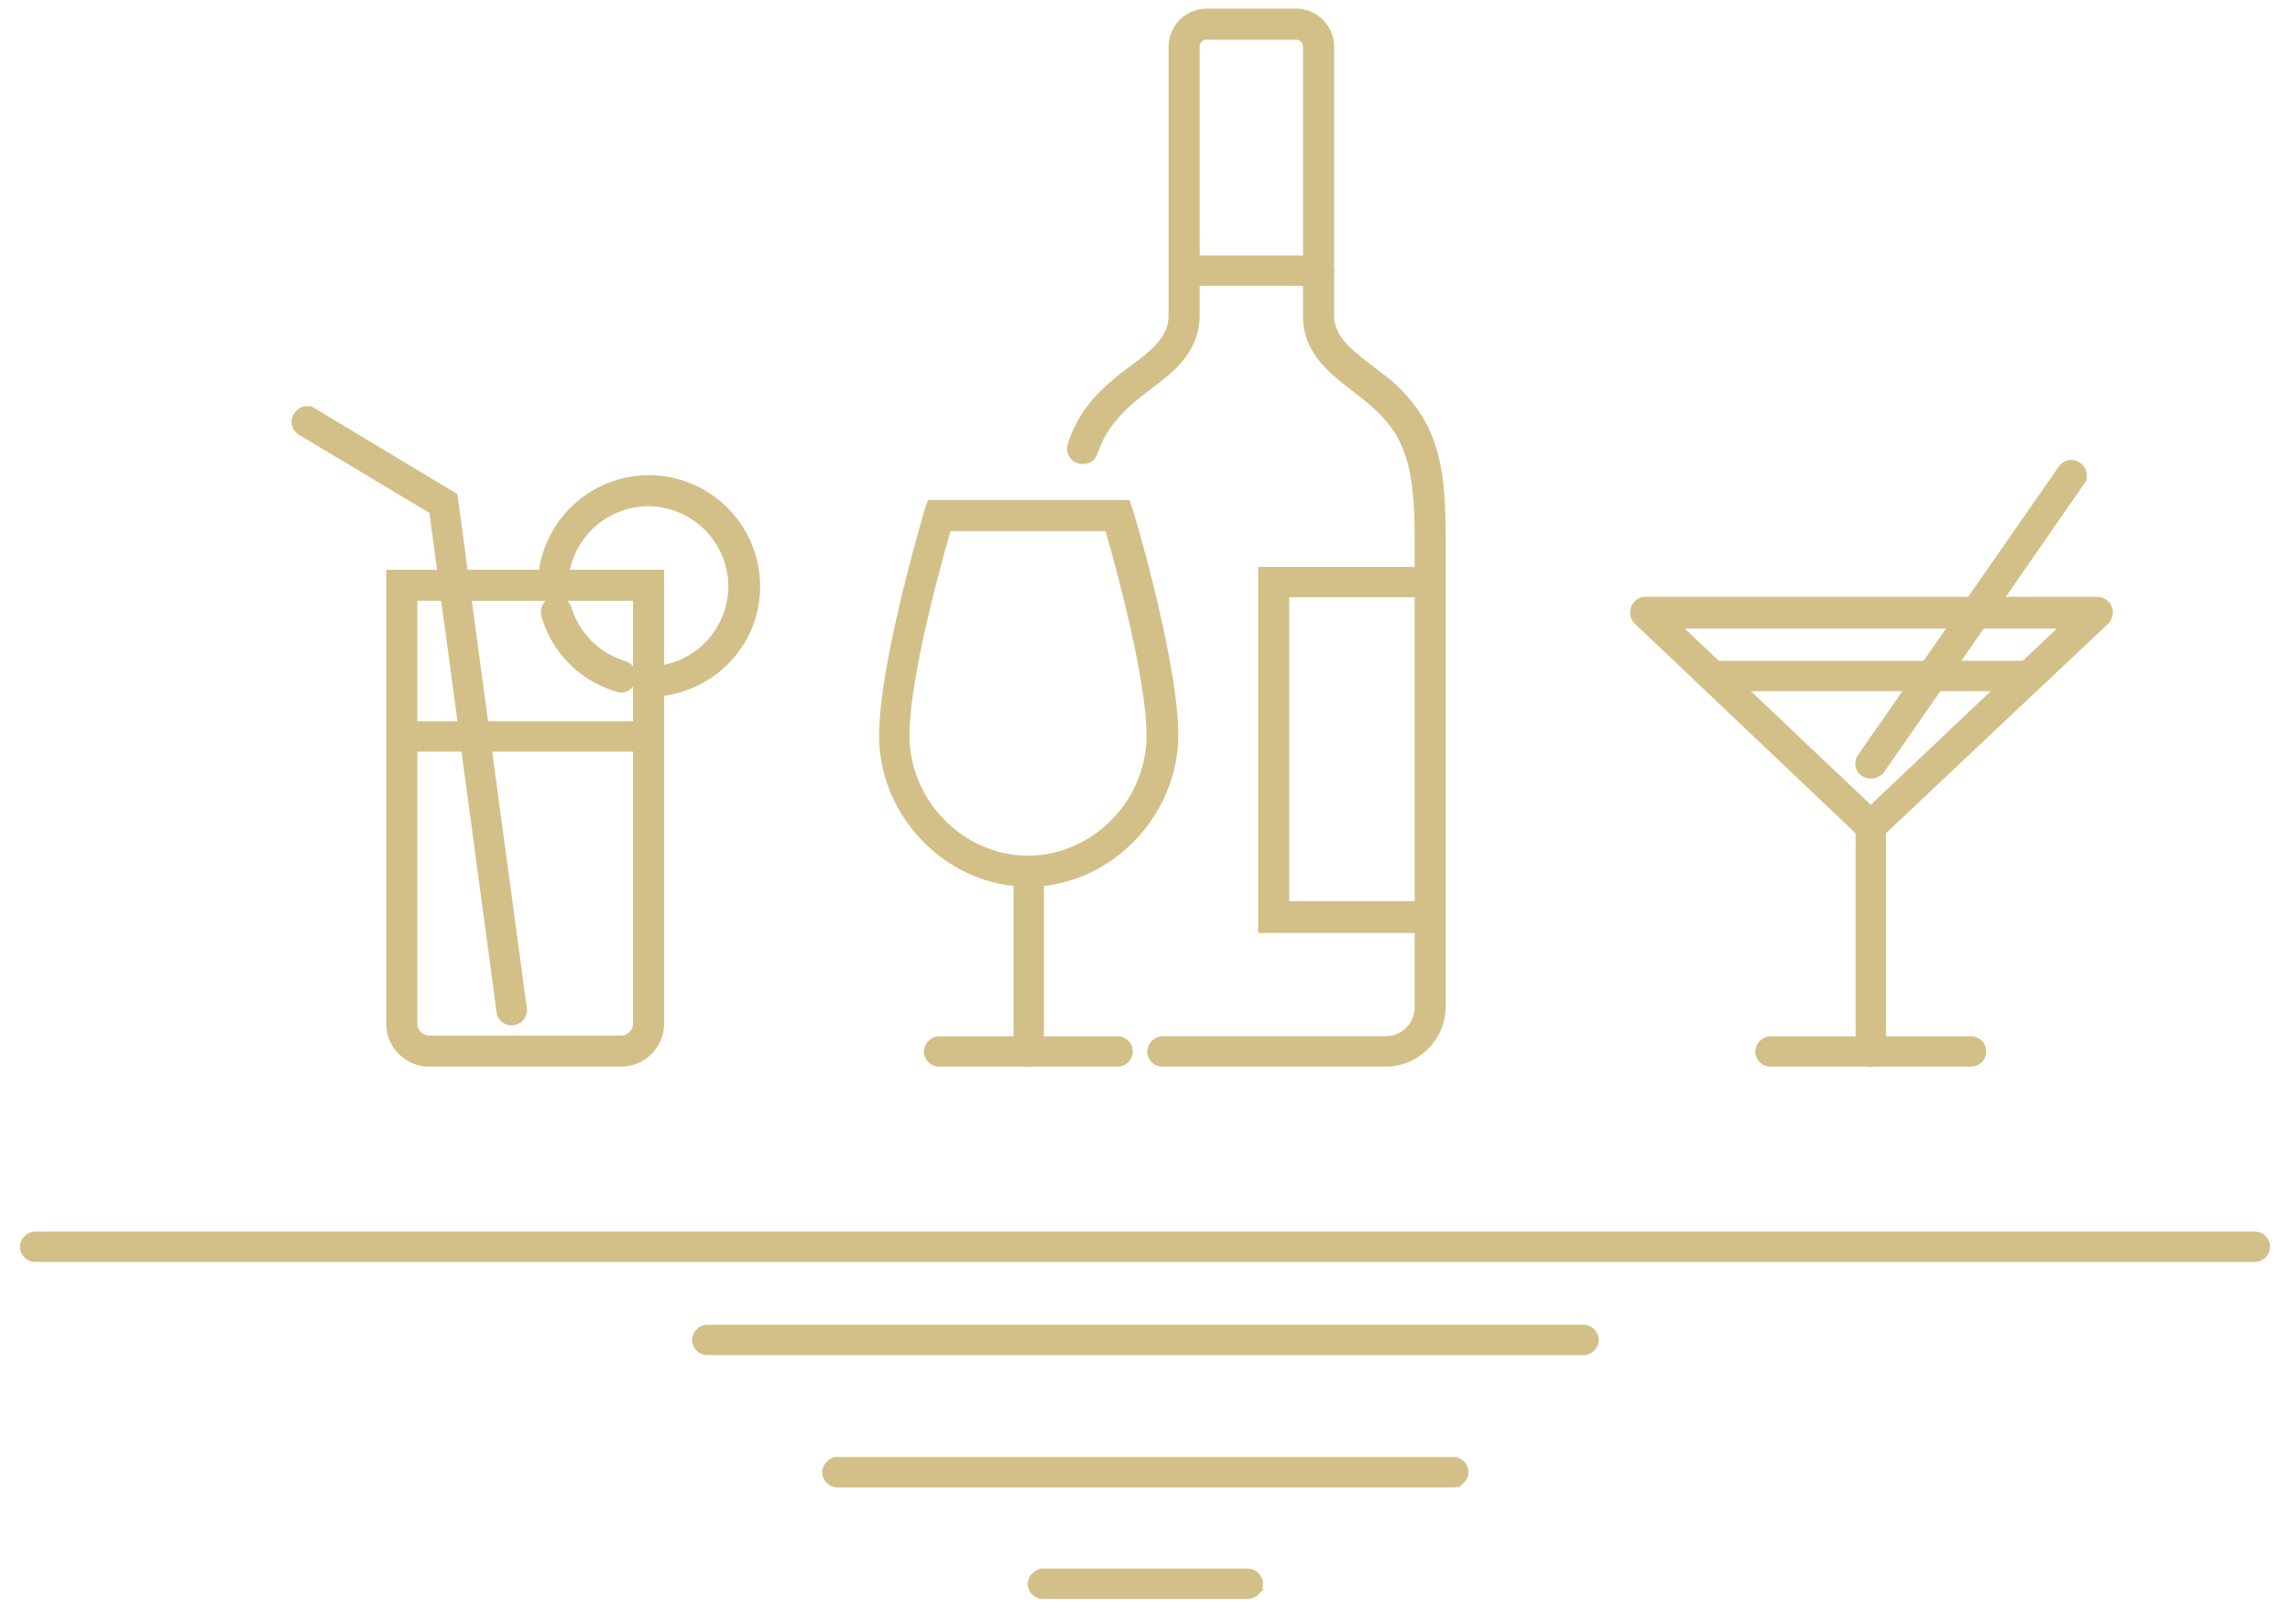 <?xml version="1.0" encoding="utf-8"?>
<svg xmlns="http://www.w3.org/2000/svg" width="86" height="61" fill="none">
  <path fill="#D3C089" stroke="#D3C089" stroke-width=".25" d="M51.531 15.118c.669.577 1.095 1.147 1.356 1.92.264.777.364 1.768.364 3.194v17.601c0 .654-.533 1.21-1.21 1.21h-8.387c-.12 0-.23.06-.309.138a.446.446 0 0 0-.136.308.45.45 0 0 0 .445.446h8.387c1.165 0 2.128-.965 2.128-2.155V20.179c0-1.351-.073-2.429-.363-3.356-.291-.932-.8-1.706-1.656-2.454l-.006-.005-.36-.28-.36-.28-.002-.001c-.813-.624-1.446-1.122-1.446-1.984V1.749c0-.71-.59-1.3-1.3-1.3H45.31c-.71 0-1.3.59-1.3 1.3v10.096c0 .862-.631 1.36-1.444 1.982a6.72 6.72 0 0 0-.73.568c-.816.68-1.31 1.394-1.612 2.299l-.002.005c-.068.239.033.505.3.582.238.068.503-.032.58-.296.26-.749.672-1.318 1.353-1.92.17-.15.341-.282.53-.428l.131-.102.015-.011c.87-.659 1.797-1.361 1.797-2.705V1.749c0-.22.18-.382.382-.382h3.365c.221 0 .383.18.383.382v10.123c0 1.302.932 2.03 1.766 2.681l.045.035.002.002c.212.16.45.344.66.528Z"/>
  <path fill="#D3C089" stroke="#D3C089" stroke-width=".25" d="M44.509 10.608h5.021c.121 0 .231-.059.309-.136a.446.446 0 0 0 .137-.31.45.45 0 0 0-.446-.445H44.51c-.12 0-.231.06-.309.137a.446.446 0 0 0-.137.309.45.45 0 0 0 .446.445ZM34.829 19.231l-.003.01-.048.171a71.015 71.015 0 0 0-.813 3.078c-.414 1.725-.825 3.775-.825 5.14 0 3.006 2.511 5.548 5.493 5.548 2.956 0 5.466-2.542 5.494-5.546v-.001c0-1.366-.405-3.409-.815-5.13a58.764 58.764 0 0 0-.874-3.27l-.08-.24-.03-.086h-7.39l-.03.086-.08.24Zm-.798 8.4c0-1.133.317-2.83.677-4.39.342-1.476.72-2.818.894-3.418h6.009c.174.6.552 1.942.893 3.419.36 1.56.678 3.256.678 4.389 0 2.497-2.082 4.629-4.576 4.629-2.493 0-4.575-2.132-4.575-4.63Z"/>
  <path fill="#D3C089" stroke="#D3C089" stroke-width=".25" d="M38.188 39.49a.45.45 0 0 0 .445.445.45.45 0 0 0 .445-.446v-6.704c0-.12-.059-.23-.136-.308a.446.446 0 0 0-.309-.137.45.45 0 0 0-.446.445v6.704Z"/>
  <path fill="#D3C089" stroke="#D3C089" stroke-width=".25" d="M35.268 39.935h6.704a.45.45 0 0 0 .445-.446.45.45 0 0 0-.445-.445h-6.704c-.121 0-.231.06-.309.137a.446.446 0 0 0-.137.309.45.45 0 0 0 .446.445ZM47.375 34.789v.125h6.322a.42.42 0 0 0 .329-.176.549.549 0 0 0 .116-.323.45.45 0 0 0-.445-.446h-5.404V22.307h5.404c.12 0 .23-.06.308-.137a.447.447 0 0 0 .137-.309.45.45 0 0 0-.445-.445h-6.322v13.373ZM69.93 31.354l.008.007.009.006c.096.064.2.101.31.101a.582.582 0 0 0 .166-.026.394.394 0 0 0 .16-.09l8.493-8.01.003-.003a.456.456 0 0 0 .108-.51l-.116.047.116-.046a.472.472 0 0 0-.437-.292H61.816a.47.47 0 0 0-.27.078.461.461 0 0 0-.166.214.455.455 0 0 0 .108.509l.002.002 8.44 8.013Zm.326-.958-7.298-6.914h14.597l-7.299 6.914Z"/>
  <path fill="#D3C089" stroke="#D3C089" stroke-width=".25" d="M69.811 39.49a.45.45 0 0 0 .775.308.383.383 0 0 0 .116-.318v-8.457c0-.121-.059-.231-.136-.31a.446.446 0 0 0-.31-.136.45.45 0 0 0-.445.446v8.466Z"/>
  <path fill="#D3C089" stroke="#D3C089" stroke-width=".25" d="M66.49 39.935h7.532a.45.45 0 0 0 .446-.446.45.45 0 0 0-.446-.445H66.49c-.12 0-.23.06-.308.137a.447.447 0 0 0-.137.309.45.45 0 0 0 .445.445ZM70 29.043l.007.005.007.003c.06.03.161.067.243.067a.553.553 0 0 0 .382-.17l.008-.008.006-.01 7.503-10.814a.44.44 0 0 0-.107-.629.44.44 0 0 0-.63.11l-7.53 10.814a.44.44 0 0 0 .111.632Z"/>
  <path fill="#D3C089" stroke="#D3C089" stroke-width=".25" d="M64.514 25.833h11.592a.45.45 0 0 0 .445-.446.45.45 0 0 0-.445-.445H64.514c-.12 0-.231.059-.309.136a.446.446 0 0 0-.136.31.45.45 0 0 0 .445.445ZM14.755 21.523h-.125v16.925c0 .817.67 1.487 1.487 1.487h7.212c.817 0 1.487-.67 1.487-1.487V21.523H14.755Zm.793 16.925V22.44h8.35v16.008c0 .305-.264.57-.57.57h-7.21a.582.582 0 0 1-.57-.57Z"/>
  <path fill="#D3C089" stroke="#D3C089" stroke-width=".25" d="m11.294 16.223.005.003 4.943 2.96 2.528 18.79c.003.12.063.221.142.291.08.072.19.119.304.119h.036l.008-.002a.457.457 0 0 0 .4-.514l-2.59-19.177-.009-.06-.051-.03-5.233-3.15a.43.43 0 0 0-.344-.063.481.481 0 0 0-.28.205.43.43 0 0 0-.065.347.48.48 0 0 0 .206.28Z"/>
  <path fill="#D3C089" stroke="#D3C089" stroke-width=".25" d="M15.103 28.103h9.24c.13 0 .247-.055.33-.135a.437.437 0 0 0 .143-.31.45.45 0 0 0-.445-.446h-9.268c-.121 0-.232.059-.31.136a.446.446 0 0 0-.136.31.45.45 0 0 0 .446.445ZM23.898 25.6a.45.45 0 0 0 .446.446c2.257 0 4.078-1.79 4.078-4.024a4.058 4.058 0 0 0-4.051-4.051 4.058 4.058 0 0 0-4.052 4.05c0 .121.06.232.137.31a.446.446 0 0 0 .309.136.45.45 0 0 0 .445-.445 3.147 3.147 0 0 1 3.134-3.134 3.147 3.147 0 0 1 3.133 3.134 3.147 3.147 0 0 1-3.133 3.133c-.12 0-.231.06-.309.137a.446.446 0 0 0-.137.309Z"/>
  <path fill="#D3C089" stroke="#D3C089" stroke-width=".25" d="M20.457 23.124a3.995 3.995 0 0 0 2.72 2.727c.03.014.057.024.084.03.029.005.052.005.066.005h.002a.42.42 0 0 0 .265-.092.431.431 0 0 0 .15-.274c.064-.237-.037-.498-.3-.573a3.148 3.148 0 0 1-2.106-2.107v-.003a.475.475 0 0 0-.581-.295l-.005.002a.475.475 0 0 0-.295.58ZM1.32 47.268h83.36a.45.45 0 0 0 .445-.445.45.45 0 0 0-.445-.446H1.32c-.12 0-.23.06-.308.137a.446.446 0 0 0-.137.309.45.45 0 0 0 .446.445ZM26.56 50.767h32.906a.45.45 0 0 0 .446-.446.45.45 0 0 0-.446-.445H26.561c-.121 0-.232.06-.31.137a.446.446 0 0 0-.136.309.45.45 0 0 0 .446.445ZM31.449 55.735h23.13c.12 0 .23-.06.309-.137a.446.446 0 0 0 .136-.309.45.45 0 0 0-.445-.445h-23.13c-.121 0-.231.059-.31.136a.446.446 0 0 0-.136.31.45.45 0 0 0 .446.445ZM39.168 59.928h7.692c.12 0 .23-.059.309-.137a.447.447 0 0 0 .136-.308.45.45 0 0 0-.445-.446h-7.692c-.121 0-.231.06-.31.137a.446.446 0 0 0-.136.309.45.45 0 0 0 .446.445Z"/>
</svg>